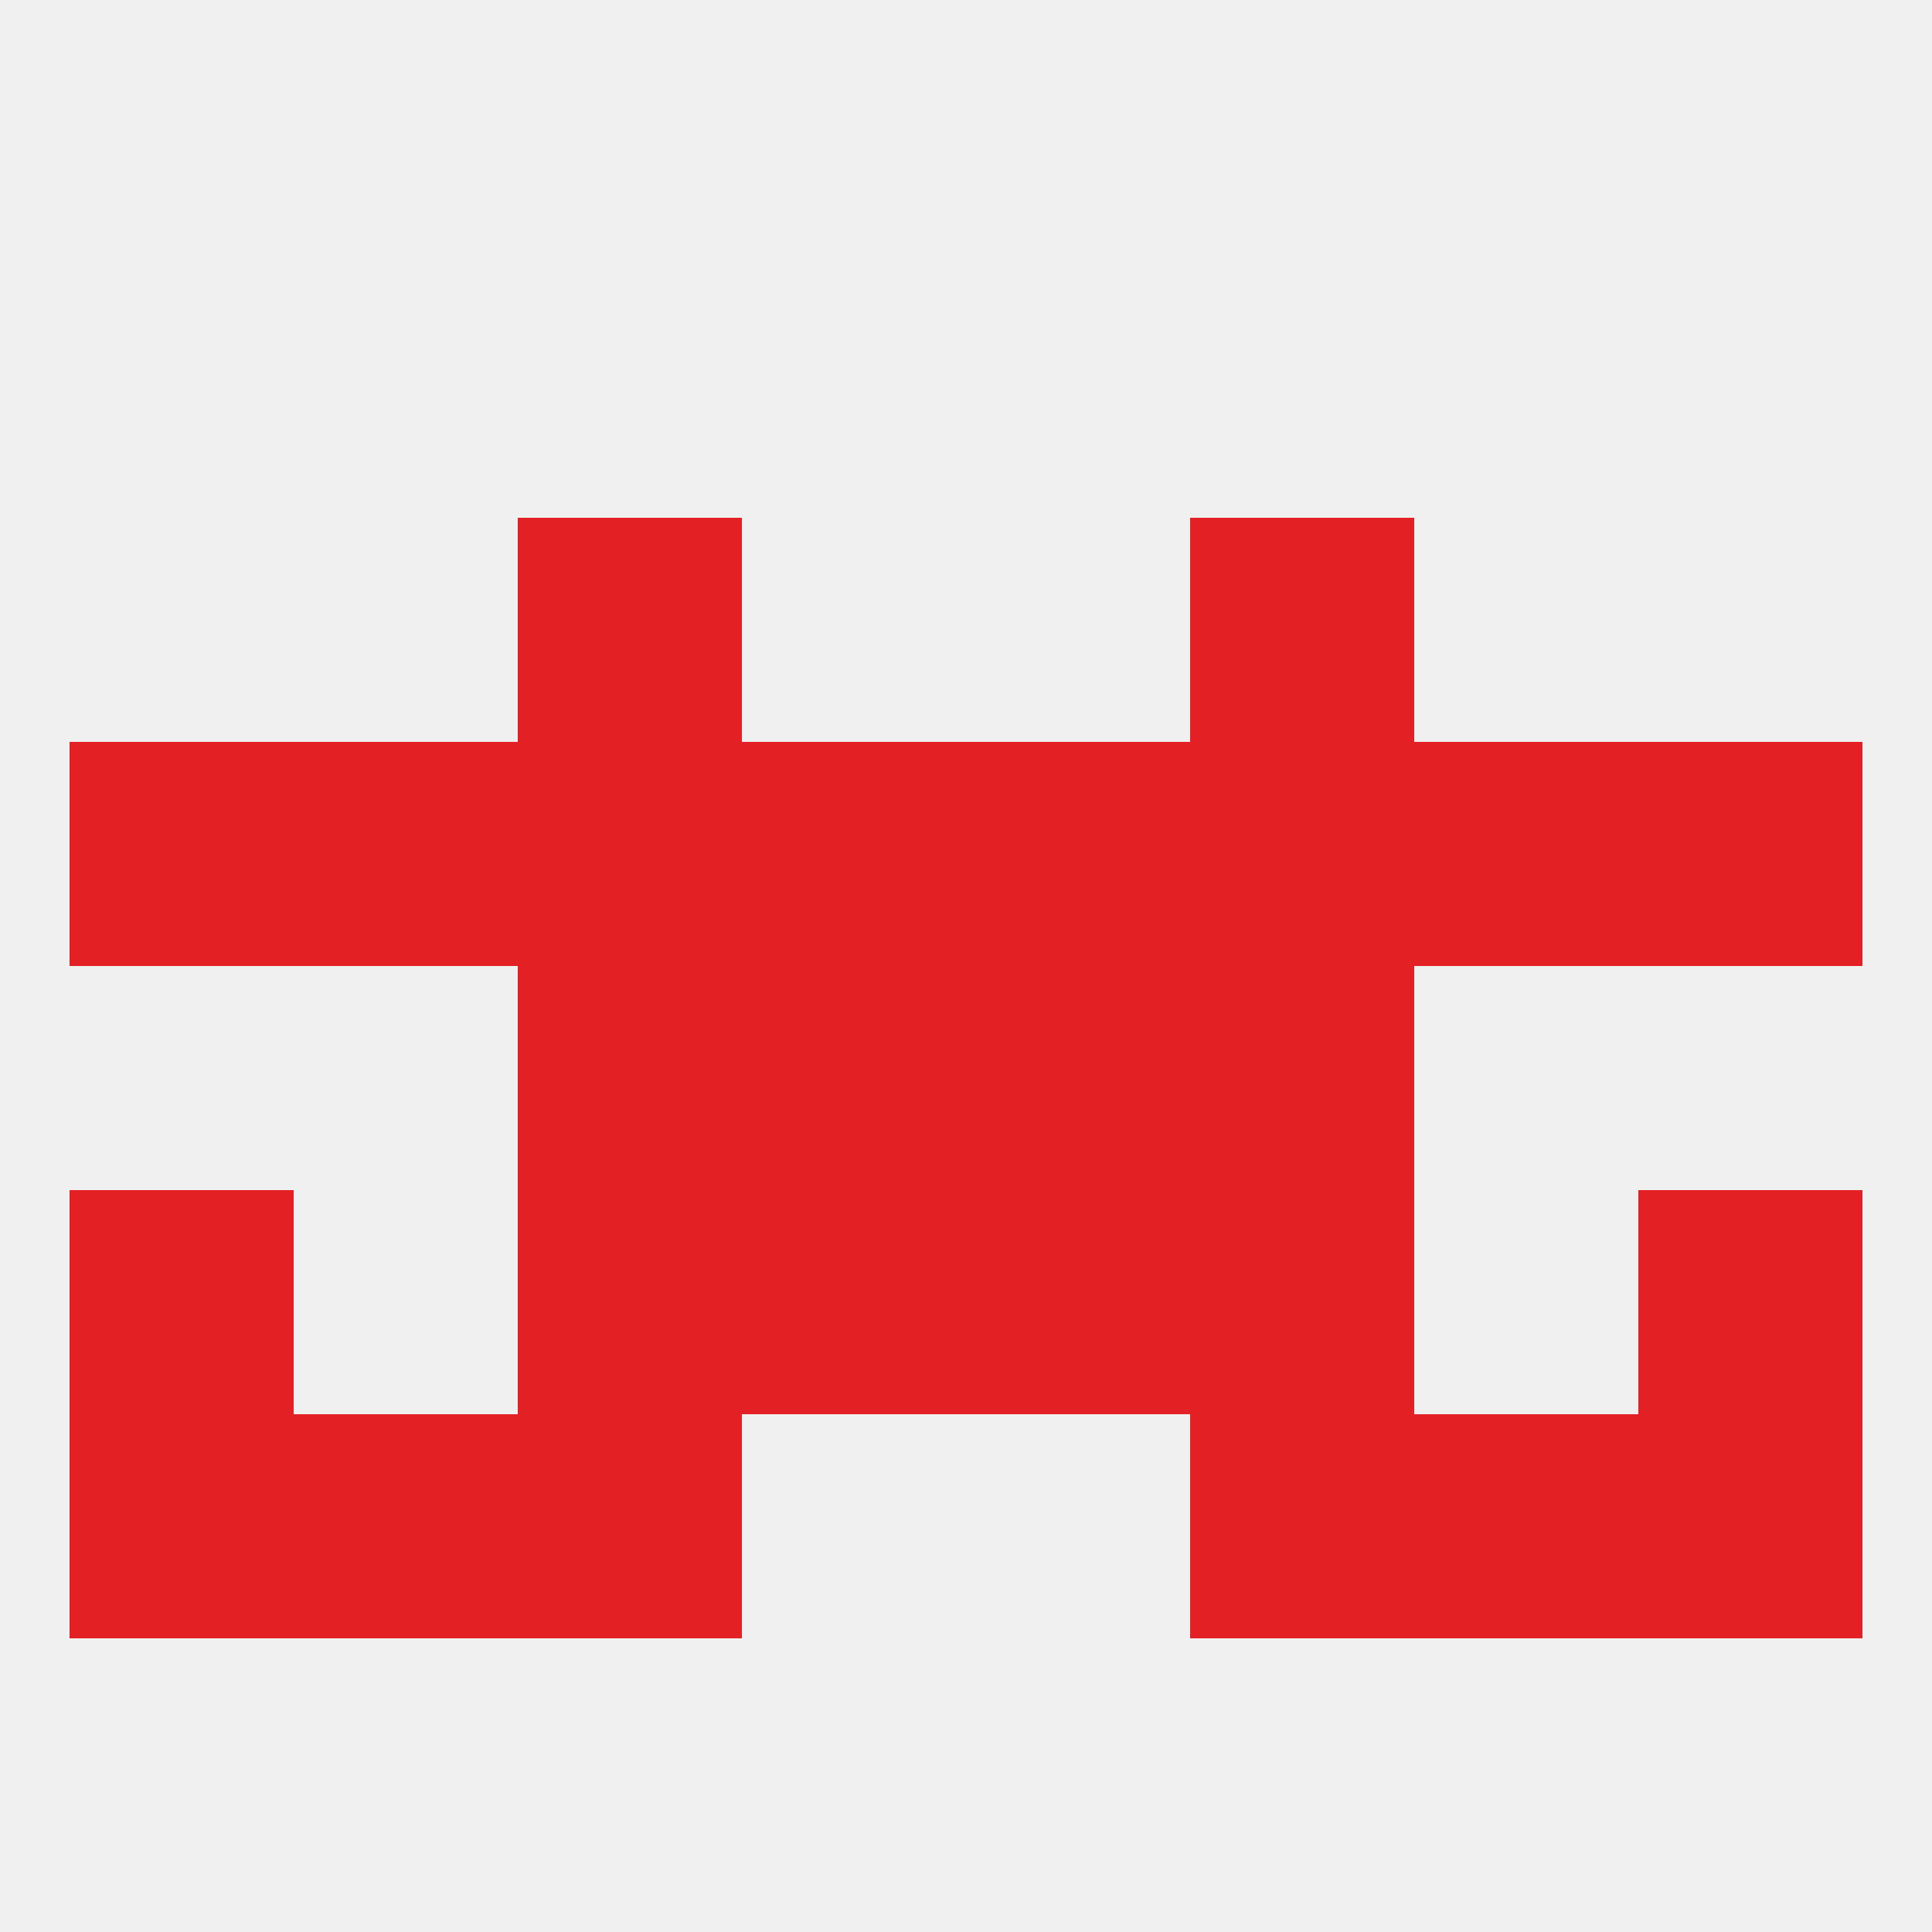 
<!--   <?xml version="1.0"?> -->
<svg version="1.1" baseprofile="full" xmlns="http://www.w3.org/2000/svg" xmlns:xlink="http://www.w3.org/1999/xlink" xmlns:ev="http://www.w3.org/2001/xml-events" width="250" height="250" viewBox="0 0 250 250" >
	<rect width="100%" height="100%" fill="rgba(240,240,240,255)"/>

	<rect x="67" y="96" width="29" height="29" fill="rgba(227,32,35,255)"/>
	<rect x="154" y="96" width="29" height="29" fill="rgba(227,32,35,255)"/>
	<rect x="38" y="96" width="29" height="29" fill="rgba(227,32,35,255)"/>
	<rect x="183" y="96" width="29" height="29" fill="rgba(227,32,35,255)"/>
	<rect x="9" y="96" width="29" height="29" fill="rgba(227,32,35,255)"/>
	<rect x="212" y="96" width="29" height="29" fill="rgba(227,32,35,255)"/>
	<rect x="96" y="96" width="29" height="29" fill="rgba(227,32,35,255)"/>
	<rect x="125" y="96" width="29" height="29" fill="rgba(227,32,35,255)"/>
	<rect x="125" y="154" width="29" height="29" fill="rgba(227,32,35,255)"/>
	<rect x="9" y="154" width="29" height="29" fill="rgba(227,32,35,255)"/>
	<rect x="212" y="154" width="29" height="29" fill="rgba(227,32,35,255)"/>
	<rect x="67" y="154" width="29" height="29" fill="rgba(227,32,35,255)"/>
	<rect x="154" y="154" width="29" height="29" fill="rgba(227,32,35,255)"/>
	<rect x="96" y="154" width="29" height="29" fill="rgba(227,32,35,255)"/>
	<rect x="67" y="183" width="29" height="29" fill="rgba(227,32,35,255)"/>
	<rect x="154" y="183" width="29" height="29" fill="rgba(227,32,35,255)"/>
	<rect x="9" y="183" width="29" height="29" fill="rgba(227,32,35,255)"/>
	<rect x="212" y="183" width="29" height="29" fill="rgba(227,32,35,255)"/>
	<rect x="38" y="183" width="29" height="29" fill="rgba(227,32,35,255)"/>
	<rect x="183" y="183" width="29" height="29" fill="rgba(227,32,35,255)"/>
	<rect x="67" y="67" width="29" height="29" fill="rgba(227,32,35,255)"/>
	<rect x="154" y="67" width="29" height="29" fill="rgba(227,32,35,255)"/>
	<rect x="96" y="125" width="29" height="29" fill="rgba(227,32,35,255)"/>
	<rect x="125" y="125" width="29" height="29" fill="rgba(227,32,35,255)"/>
	<rect x="67" y="125" width="29" height="29" fill="rgba(227,32,35,255)"/>
	<rect x="154" y="125" width="29" height="29" fill="rgba(227,32,35,255)"/>
</svg>